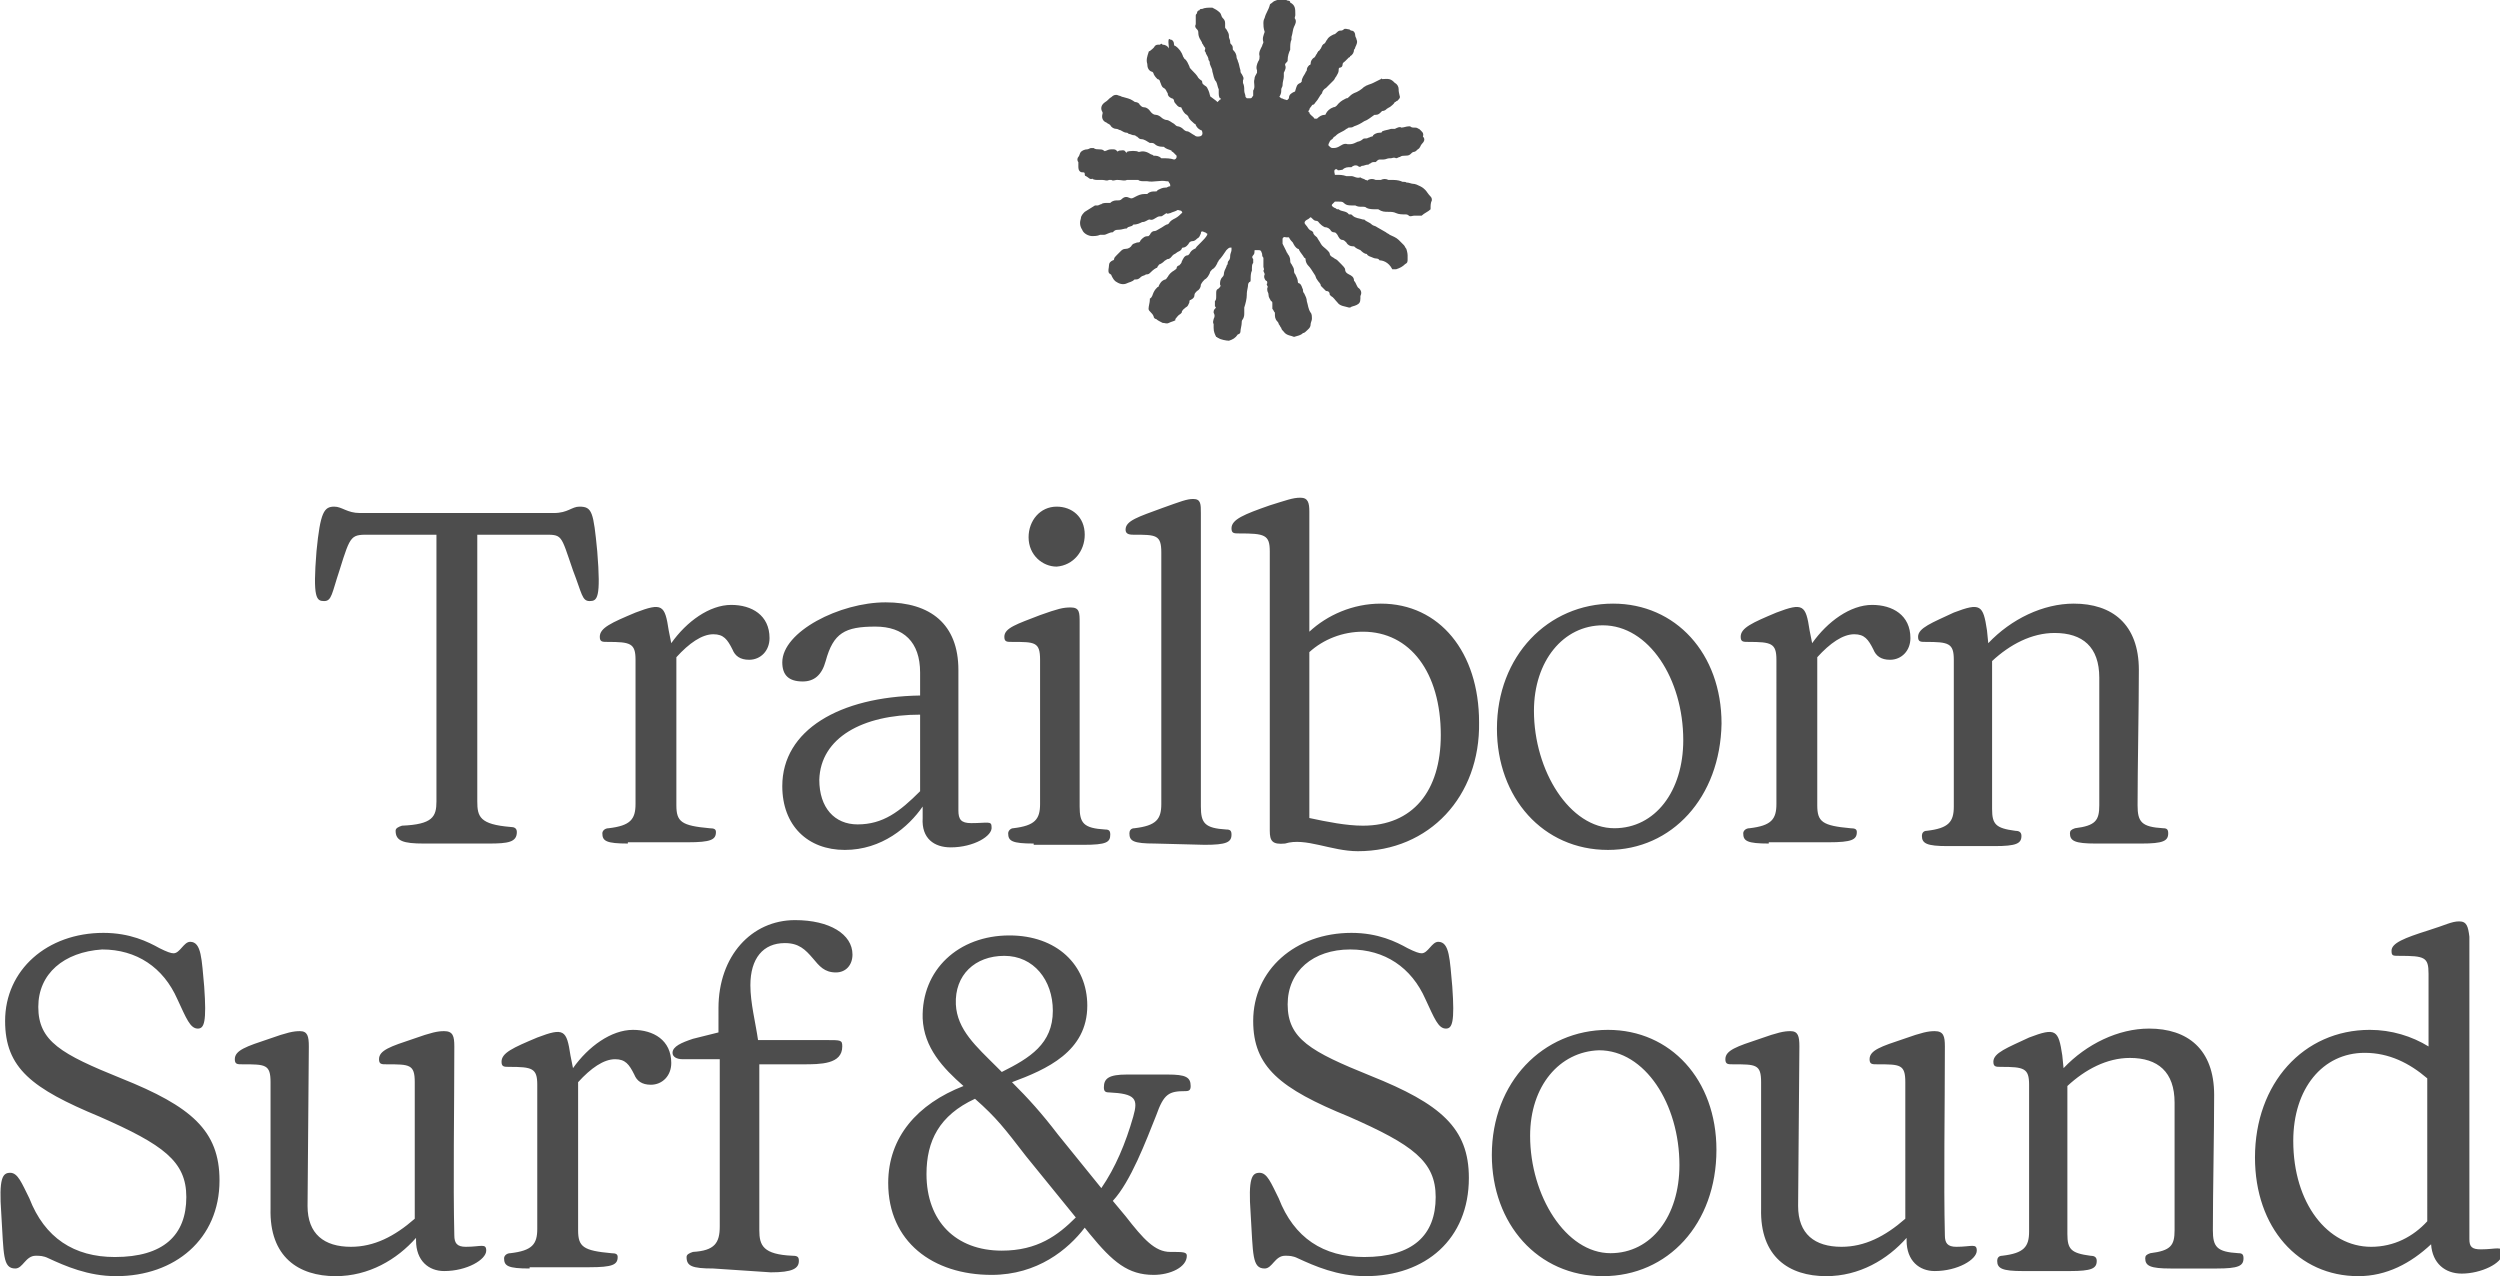<svg xmlns="http://www.w3.org/2000/svg" xml:space="preserve" id="Layer_1" x="0" y="0" style="enable-background:new 0 0 195.9 100" version="1.1" viewBox="0 0 195.9 100"><style>.st0{fill:#4d4d4d}</style><g><path d="M108.1 20.4c-.1-.2-.3-.1-.5-.2s-.4-.1-.5-.3c-.2 0-.4-.2-.5-.3-.2-.1-.3-.1-.5-.3h-.1c-.2 0-.4-.1-.5-.3-.1-.1-.2-.2-.3-.2-.2 0-.3-.2-.4-.4-.1-.1-.1-.2-.3-.2-.1 0-.2-.1-.2-.1-.1-.2-.3-.3-.5-.3-.2-.1-.3-.2-.4-.3-.1-.1-.1-.2-.3-.2-.1 0-.2-.1-.3-.2-.1-.1-.1-.1-.2 0s-.2.1-.3.2c-.1.1-.1.2 0 .3.2.2.2.4.5.5l.1.1c0 .2.2.3.3.4.1.2.2.3.3.5.1.2.3.3.5.5.1.1.2.2.2.3 0 .1.1.2.3.3.1.1.2.1.3.2l.3.3c.1.1.3.3.3.4 0 .2.1.3.3.4.2.1.4.2.4.5.2.2.2.5.4.6.2.2.2.4.1.6v.2c0 .3-.1.4-.3.5-.2.1-.4.1-.5.2h-.1c-.3-.1-.7-.1-.9-.4-.2-.2-.3-.4-.5-.5l-.1-.1c0-.2-.1-.3-.3-.3l-.3-.3-.1-.1c0-.2-.2-.3-.3-.5-.1-.1-.1-.3-.2-.4-.2-.3-.3-.5-.5-.7-.1-.1-.2-.3-.2-.5 0 0 0-.1-.1-.1-.1-.2-.3-.4-.4-.6 0-.1-.1-.1-.1-.1-.2-.1-.3-.3-.4-.5-.1-.1-.2-.2-.3-.4h-.2c-.1 0-.2-.1-.3.1v.4l.3.6c0 .1.1.1.1.2.1.1.2.3.2.5 0 .1 0 .2.1.3.1.2.2.3.2.5 0 .1 0 .2.1.3.1.2.2.4.2.6 0 0 0 .1.1.1.2.1.2.3.3.5 0 .1 0 .2.1.3.1.2.2.4.2.6.1.3.1.6.3.9.1.1.1.3.1.5 0 .1-.1.3-.1.4 0 .3-.2.4-.4.6 0 0-.1.1-.2.1-.2.2-.4.2-.7.3-.2-.1-.6-.1-.8-.4-.1-.1-.2-.2-.2-.3-.1-.1-.1-.2-.2-.3 0-.1-.1-.2-.1-.2-.2-.2-.2-.4-.2-.6v-.1c-.1-.1-.1-.2-.2-.3v-.4c0-.1 0-.2-.1-.2-.1-.2-.2-.3-.2-.5s-.1-.2-.1-.4v-.1c0-.1.1-.1 0-.2 0-.1-.1-.1 0-.2 0-.1 0-.2-.1-.2-.1-.1-.2-.3-.1-.5 0-.1-.1-.2-.1-.3.1-.1 0-.2 0-.3v-.7c-.1-.1-.1-.2-.1-.3-.1-.3-.1-.3-.4-.3h-.1c-.1 0-.1 0-.1.1s0 .2-.1.3c-.1.1-.1.2 0 .3v.3c-.1.1-.1.3-.1.4v.2c-.1.2-.1.5-.1.7 0 .1 0 .2-.1.2 0 0-.1.1-.1.2 0 .2-.1.5-.1.7v.1c0 .3-.1.7-.2 1v.4c0 .2 0 .3-.1.5-.1.1-.1.2-.1.3 0 .2-.1.5-.1.7 0 .1-.1.2-.2.2-.2.3-.4.4-.7.5-.2 0-.7-.1-.8-.2-.1 0-.1-.1-.2-.1-.1-.2-.2-.4-.2-.7v-.3c-.1-.2 0-.3 0-.4.1-.2.1-.3 0-.5 0-.1 0-.2.1-.3.1-.1.1-.1 0-.2v-.4c.1-.1.1-.2.1-.4V23c0-.2 0-.3.2-.4.1-.1.2-.2.1-.3 0-.2 0-.4.2-.6 0 0 .1-.1.1-.2 0-.2.1-.4.2-.6 0-.1.1-.2.1-.2 0-.1 0-.2.1-.3.1-.1.1-.3.1-.4s.1-.3.1-.4v-.2h-.1c-.1 0-.2.1-.3.2-.2.3-.4.6-.6.8 0 .1-.1.1-.1.2-.1.2-.2.4-.4.5-.1.1-.2.2-.2.3-.1.2-.2.4-.4.5-.1.1-.2.2-.3.4 0 .2-.1.4-.3.5-.1.1-.2.2-.2.3 0 .2-.1.3-.3.4-.1 0-.1.1-.1.2-.1.2-.1.3-.3.4-.1.1-.3.2-.3.4l-.1.1c-.2.1-.3.3-.4.4v.1c-.2.1-.3.1-.5.2s-.3 0-.5 0c-.2-.1-.4-.2-.5-.3-.1 0-.2-.1-.2-.2-.1-.3-.4-.4-.4-.6 0-.2.1-.5.1-.7v-.1c.2-.1.2-.3.3-.5.1-.2.2-.3.3-.4.1 0 .1-.1.1-.1.1-.2.2-.4.5-.5.1 0 .1-.1.2-.2.1-.2.3-.4.5-.5.1-.1.2-.1.2-.2s.1-.2.2-.2c.1-.1.2-.2.2-.3.1-.2.2-.5.5-.5l.1-.1c.1-.2.2-.3.4-.4.1 0 .1-.1.2-.2l.3-.3c.2-.2.4-.4.5-.6v-.1c-.1 0-.1-.1-.2-.1-.2-.1-.3-.1-.3.1-.1.2-.1.3-.3.4-.1.1-.2.2-.4.2-.1 0-.2.1-.2.1-.1.2-.3.4-.5.4 0 0-.1 0-.1.1-.1.2-.3.2-.4.3-.1.1-.2.1-.3.2-.1.1-.2.3-.4.3-.1 0-.1.1-.2.1-.1.1-.2.2-.4.3-.1 0-.1.1-.2.2 0 0 0 .1-.1.1-.2.1-.4.3-.5.4-.1.1-.2.1-.3.1-.1.1-.3.1-.4.2-.1.1-.2.2-.4.2h-.1c-.2.2-.4.2-.6.3-.2.1-.5.1-.8-.1-.2-.1-.3-.3-.4-.5 0-.1-.1-.1-.2-.2-.1-.2 0-.4 0-.6 0-.2.1-.3.3-.4.1 0 .1-.1.1-.1 0-.1.1-.2.2-.3l.3-.3c.1-.1.2-.2.4-.2s.4-.1.5-.3c.1-.1.1-.1.4-.2.3 0 .2-.1.3-.2.2-.2.3-.3.6-.3l.1-.1c.1-.2.2-.3.4-.3.1 0 .2-.1.4-.2s.3-.2.5-.3c.1 0 .2-.1.2-.1.1-.2.3-.3.5-.4.2-.1.4-.3.5-.4.1 0 0-.2-.1-.2s-.2-.1-.3 0c-.2.1-.3.1-.5.2-.1 0-.2.1-.3 0l-.3.2c-.1.1-.2 0-.4.1s-.4.3-.6.2c-.2 0-.3.2-.6.2-.2.1-.4.2-.7.2-.1.2-.4.1-.5.3-.2 0-.4.1-.6.1-.1 0-.3 0-.4.1l-.1.1c-.3 0-.5.2-.7.2h-.3c-.2.1-.5.1-.6.1-.3 0-.7-.2-.8-.5-.2-.3-.2-.6-.1-.9 0-.2.2-.4.3-.5.3-.2.5-.3.8-.5h.2c.1 0 .2-.1.3-.1.1-.1.3-.1.5-.1h.2c.2-.2.4-.2.6-.2.1 0 .2 0 .3-.1.2-.2.4-.2.6-.1.2.1.3 0 .5-.1s.4-.2.7-.2h.2c.2-.2.4-.2.6-.2.1 0 .2 0 .2-.1.2-.1.4-.2.6-.2h.1c.2-.1.2-.1.3-.1v-.1c0-.1-.1-.2-.1-.2 0-.1-.1-.1-.2-.1-.5-.1-1 .1-1.5 0h-.2c-.2 0-.4 0-.5-.1h-.9c-.2.1-.4 0-.7 0h-.1c-.1 0-.3.1-.4 0h-.2c-.2.1-.3 0-.5 0h-.3c-.2 0-.4 0-.5-.1-.2.1-.3-.1-.5-.2-.1 0-.1-.1-.1-.2s-.1-.1-.2-.1c-.2 0-.3-.2-.3-.4v-.4c-.1-.1-.1-.3 0-.4.1-.1.1-.3.2-.4.1-.1.3-.2.5-.2.1 0 .2-.1.3-.1h.2c.1.1.3.1.4.1.1 0 .3 0 .4.1.1.1.1 0 .2 0 .2-.1.3-.1.5-.1.1 0 .2 0 .3.1.1.1 0 .1.2 0 .2 0 .4-.1.5.1.1.1.1.1.1 0 .2-.1.8-.1.9 0h.1c.3-.1.6 0 .9.2.1 0 .2.1.2.1.2 0 .4 0 .6.2h.1c.3 0 .6 0 .9.1.1 0 .2-.1.2-.2v-.1l-.3-.3s-.1 0-.1-.1c-.2-.1-.4-.1-.6-.3h-.1c-.3 0-.5-.1-.6-.2-.1-.1-.2-.1-.3-.1h-.1c-.2-.1-.4-.3-.7-.3-.1 0-.2-.1-.3-.2-.1 0-.1-.1-.2-.1-.2 0-.3-.1-.4-.1-.1 0-.1-.1-.2-.1-.2 0-.3-.1-.5-.2-.1 0-.2-.1-.3-.1-.2 0-.4-.1-.5-.3-.1-.1-.2-.1-.3-.2-.3-.1-.4-.4-.3-.7v-.1c-.2-.3-.1-.6.2-.8.2-.1.3-.3.5-.4.2-.2.4-.2.6-.1.1 0 .2.1.3.1.3.1.5.1.8.3.1.1.2.1.2.1.1 0 .3.1.3.2.1.1.2.2.3.2.2 0 .4.1.6.4.1.1.2.2.4.2.1 0 .3.1.4.2.1.1.3.2.4.2.2 0 .4.2.6.3.1.1.2.2.3.2.1 0 .3.1.4.2.1.1.2.2.4.2.2.1.3.2.5.3.1.1.2.1.3.1.2 0 .4-.1.3-.4 0 0 0-.1-.1-.1-.2-.1-.3-.2-.4-.4 0 0 0-.1-.1-.1-.2-.2-.4-.3-.5-.6L93 9c-.2-.1-.3-.3-.4-.5 0-.1-.1-.1-.1-.1-.2 0-.3-.2-.4-.3 0 0-.1-.1-.1-.2s-.1-.2-.2-.2c-.2-.1-.3-.2-.3-.4-.1-.1-.1-.3-.3-.4-.2-.1-.2-.3-.3-.5 0-.1-.1-.2-.2-.2-.1-.1-.2-.2-.3-.4 0-.1-.1-.2-.2-.2-.2-.1-.3-.3-.3-.6-.1-.3 0-.6.1-.9 0 0 0-.1.1-.1.1-.1.3-.2.4-.4.1-.1.2-.1.3-.1h.1c.1-.1.1-.1.2 0 .2 0 .4.1.5.3-.1-.8 0-.8.1-.7.2 0 .3.2.3.4 0 0 0 .1.1.1.3.2.5.5.6.8 0 .1.1.1.1.2.2.1.3.4.4.6 0 .1.1.2.2.3.2.2.4.4.5.6l.1.1c.1.1.2.1.2.2 0 .2.1.2.2.3.2.1.2.2.3.4.1.2.1.5.2.5l.4.3.1.1.2-.2c.1 0 .1-.1 0-.1-.1-.1-.1-.3-.1-.5V7c-.1-.2-.1-.4-.2-.6-.2-.2-.2-.5-.3-.8 0-.2-.1-.3-.2-.6 0-.1 0-.2-.1-.3 0-.2-.1-.3-.2-.5 0-.1-.1-.2-.1-.2 0-.1.1-.2 0-.3s-.1-.2-.2-.3c0-.1-.1-.2-.2-.4 0 0-.1-.2-.1-.4 0-.1 0-.2-.1-.3-.1-.1-.2-.2-.1-.4V1.2c0-.1.1-.1.1-.2s.1-.2.2-.2c0-.1.1-.1.2-.1.2-.1.5-.1.7-.1h.1c.2.1.4.2.6.4.1.1.1.3.2.4.1.1.2.2.2.4v.3c0 .1 0 .1.1.2.1.2.2.3.2.5v.1c0 .1.1.2.1.4 0 .1 0 .1.1.2s.1.2.1.3c0 .1 0 .1.1.2s.2.3.2.5c0 .1.1.2.1.3.1.2.1.4.2.7 0 .1 0 .2.1.3.1.2.2.3.1.5v.2c.1.2.1.4.1.6 0 .2.1.3.1.5l.1.1h.3c.1 0 .1-.1.2-.2v-.4c.2-.3 0-.6.1-.9 0-.2.1-.3.2-.5v-.2c-.1-.2 0-.5.1-.7.1-.1.1-.3.1-.4-.1-.3.1-.6.2-.8 0-.1.1-.2.1-.3-.1-.3 0-.5.1-.8-.1-.3-.1-.5-.1-.7 0-.1 0-.2.1-.4.1-.4.3-.6.4-1 0-.1.1-.1.2-.2.2-.2.5-.2.7-.3.1 0 .3 0 .4.1s.3 0 .3.2c.4.2.4.5.4.9v.1c0 .1-.1.2 0 .3.1.2 0 .4-.1.6-.1.2-.1.5-.2.8v.2c-.1.2-.1.5-.1.7v.1c-.1.2-.2.5-.2.8 0 .1 0 .1-.1.2s-.1.1-.1.2c.1.2 0 .4-.1.6V6c0 .2-.1.4-.1.7 0 .1-.1.2-.1.3 0 .2 0 .3-.1.5-.1.1 0 .1.1.2.1 0 .2.1.3.1.2.1.2 0 .3-.1 0-.3.2-.4.4-.5.1 0 .1-.1.1-.1.1-.3.1-.5.4-.6l.1-.1c0-.3.2-.5.3-.7 0-.1.1-.1.1-.2 0-.2.1-.3.2-.4.1 0 .1-.1.1-.1 0-.2.1-.4.3-.5.1-.1.1-.2.2-.3 0-.1.1-.1.1-.2.1 0 .1-.1.2-.2.1-.2.1-.3.3-.4.1-.1.1-.2.2-.3.1-.2.3-.3.5-.4.1 0 .2-.1.3-.2 0 0 .1-.1.2-.1s.2 0 .3-.1c.1-.1.3 0 .4 0 .1 0 .1.1.2.1.2 0 .3.2.3.4 0 .1.1.2.1.3.1.2 0 .4-.1.6 0 0 0 .1-.1.2 0 .2-.1.4-.3.5 0 0 0 .1-.1.1l-.3.3c-.1.1-.2.1-.2.3 0 .1-.1.2-.2.2s-.1.1-.1.2c0 .2-.1.3-.2.5-.1.1-.1.2-.2.3l-.2.2-.3.3-.1.1c-.2.1-.3.3-.3.4-.2.2-.3.5-.5.7-.1.1-.1.2-.2.2s-.1.1-.2.2-.1.2-.1.2c-.1.1-.1.2 0 .2 0 .2.3.3.4.5h.2c.2-.2.4-.3.6-.3 0 0 .1 0 .1-.1.1-.2.3-.4.6-.5.2 0 .3-.2.4-.3.2-.2.4-.3.6-.4.1 0 .1 0 .2-.1s.2-.2.4-.3c.3-.1.6-.3.8-.5.1 0 .1-.1.2-.1.2-.1.3-.1.5-.2l.6-.3s.1-.1.1 0c.3 0 .6-.1.9.2l.1.1c.2.1.3.3.3.5v.1c0 .1.1.5.1.5 0 .1-.1.2-.2.3-.1 0-.1.1-.2.1-.1.2-.3.3-.4.4-.1 0-.1.1-.2.1-.1.1-.2.2-.4.2l-.1.1c-.1.1-.2.2-.4.2h-.1c-.3.2-.5.4-.8.5-.3.2-.5.3-.8.4-.1.1-.3.1-.4.1-.1 0-.1.1-.2.1-.1.1-.3.2-.5.3-.2.1-.3.2-.4.3-.1 0-.1.1-.2.2-.2.1-.2.2-.3.4v.1c.1.1.2.2.3.2.2 0 .3 0 .5-.1s.4-.3.7-.2h.2c.2 0 .4-.1.6-.2.1 0 .3-.1.4-.2.1-.1.3 0 .4-.1.1 0 .2-.1.3-.1 0 0 .1 0 .1-.1.1-.1.3-.2.5-.2.1 0 .2 0 .2-.1.2-.1.4-.1.7-.2H109.3c.2-.1.4-.2.5-.1.2 0 .4-.1.6-.1h.1c.1.1.2.1.4.1s.2.1.3.1c.2.2.4.3.3.6.2.2.1.4-.1.6-.1.1-.1.3-.3.4-.1.1-.2.2-.3.2-.1 0-.2.1-.3.2-.1.1-.3.1-.4.1-.1 0-.3 0-.4.1-.1 0-.2.1-.3.1-.2-.1-.3 0-.4 0h-.1c-.2 0-.3.1-.5.1h-.3c-.1 0-.2.1-.3.2h-.1c-.1 0-.2 0-.3.1-.1 0-.1.1-.2.1-.2 0-.3.1-.5.1-.1.1-.2.1-.3 0-.2-.1-.4 0-.5.1h-.1c-.2 0-.4 0-.6.2-.1 0-.4.1-.4 0-.1-.1-.2 0-.2 0-.1.1 0 .3 0 .4h.1c.3 0 .5 0 .8.1h.4c.2 0 .4.2.7.1.1.1.3.1.4.2.1 0 .2.1.2 0 .2-.1.4-.1.6 0h.4c.2-.1.4-.1.6 0h.2c.3 0 .5 0 .8.1.1.1.3 0 .4.1.2 0 .4.1.5.1.2 0 .4.1.6.2.2.1.3.2.4.3.1.1.2.3.4.5.1.1.1.2.1.3-.1.2-.1.4-.1.6v.1c-.2.2-.5.3-.7.5h-.6c-.1 0-.3.1-.4 0-.1-.1-.2-.1-.3-.1-.2 0-.5 0-.7-.1-.2-.1-.4-.1-.6-.1-.3 0-.5 0-.8-.2h-.1c-.3 0-.6 0-.8-.1-.1-.1-.2-.1-.4-.1s-.3 0-.5-.1h-.2c-.3 0-.5 0-.7-.2-.1-.1-.2-.1-.4-.1H104.6l-.2.2c-.1.1 0 .2.2.3.1 0 .1.1.2.1h.1c.2.2.6.1.8.4h.1c.1 0 .1 0 .2.1.2.2.5.2.8.3h.1c.2.2.4.2.6.4.1.1.3.1.4.2.2.1.5.3.7.4.1.1.2.1.3.2.2.1.5.2.7.4l.1.1.3.3c.1.1.1.2.2.3 0 0 .1.3.1.5v.3c0 .2 0 .3-.2.4-.2.2-.4.3-.7.4h-.3c-.3-.6-.8-.7-1-.7zM9.1 100c-2.2 0-4-.8-5.3-1.4-.4-.2-.7-.2-1-.2-.8 0-1 1-1.6 1-1 0-.9-1.1-1.1-4.3-.2-2.8.1-3.2.7-3.2s.9.8 1.5 2C3.5 97 5.8 98.5 9 98.5c3.8 0 5.6-1.7 5.6-4.7 0-2.8-1.8-4.1-6.8-6.3C2.5 85.3.4 83.7.4 80c0-4 3.3-6.9 7.7-6.9 2.1 0 3.5.7 4.4 1.2.6.3.9.4 1.1.4.5 0 .8-.9 1.3-.9.9 0 .9 1.4 1.1 3.5.2 2.8 0 3.3-.5 3.3-.6 0-.9-.8-1.6-2.3-1.1-2.5-3.2-3.9-5.9-3.9-3 .2-5 1.9-5 4.5 0 2.7 1.8 3.7 6.5 5.6 5.5 2.2 7.7 4.1 7.7 8 0 4.6-3.5 7.5-8.1 7.5zM26.3 100c-2.9 0-5.2-1.5-5.1-5.3v-9.9c0-1.4-.4-1.4-2.2-1.4-.4 0-.6 0-.6-.4 0-.7.9-1 2.7-1.6 1.4-.5 1.9-.6 2.4-.6.6 0 .7.4.7 1.2l-.1 12.5c0 2.2 1.3 3.2 3.4 3.2 1.8 0 3.4-.8 5-2.2V84.8c0-1.4-.4-1.4-2.2-1.4-.4 0-.6 0-.6-.4 0-.7.9-1 2.7-1.6 1.4-.5 1.9-.6 2.4-.6.7 0 .8.4.8 1.2 0 4.9-.1 10.7 0 14.8 0 .6.2.9.9.9 1.2 0 1.6-.3 1.6.3 0 .7-1.5 1.6-3.3 1.6-1.2 0-2.2-.8-2.2-2.4V97c-1.5 1.7-3.7 3-6.3 3zM41.5 99.4c-1.7 0-2-.2-2-.8 0-.2.2-.4.5-.4 1.7-.2 2.1-.7 2.1-1.9V85c0-1.3-.4-1.4-2.2-1.4-.4 0-.6 0-.6-.4 0-.7.9-1.1 2.8-1.9 2.1-.8 2.3-.6 2.6 1.4l.2 1c1.2-1.7 3-3 4.7-3 1.6 0 3 .8 3 2.6 0 1-.7 1.7-1.6 1.7-.7 0-1.1-.3-1.3-.8-.4-.8-.7-1.2-1.5-1.2-.9 0-1.9.7-2.9 1.8v11.6c0 1.3.4 1.6 2.6 1.8.4 0 .5.1.5.3 0 .6-.4.8-2.2.8h-4.7zM55.9 99.4c-1.7 0-2.1-.2-2.1-.9 0-.2.2-.3.5-.4 1.7-.1 2.1-.7 2.1-2V83h-2.9c-.5 0-.8-.2-.8-.5 0-.5.7-.8 1.6-1.1l2-.5V79c0-4.1 2.6-6.9 6-6.9 2.7 0 4.5 1.1 4.5 2.7 0 .8-.5 1.4-1.3 1.4-.9 0-1.3-.5-1.8-1.1-.6-.7-1.1-1.2-2.2-1.2-1.7 0-2.7 1.2-2.7 3.3 0 1.4.4 2.9.6 4.3h5.4c1.1 0 1.2 0 1.2.5 0 1.4-1.7 1.4-3.1 1.4h-3.4v13c0 1.2.3 1.9 2.6 2 .4 0 .5.1.5.4 0 .6-.5.9-2.2.9l-4.5-.3zM90.4 99.9c-2 0-3.2-1-5-3.2l-.4-.5c-1.3 1.7-3.7 3.7-7.3 3.7-4.6 0-8.1-2.6-8.1-7.2 0-3.6 2.3-6.2 5.9-7.6-1.6-1.4-3.1-3-3.2-5.3-.1-3.8 2.8-6.5 6.8-6.5 3.7 0 6.1 2.3 6.1 5.5 0 3.6-3.2 5-5.9 6 1.3 1.3 2.3 2.4 3.6 4.1l3.4 4.2c1.1-1.6 1.9-3.5 2.5-5.6.4-1.4.2-1.8-1.9-1.9-.3 0-.4-.1-.4-.4 0-.7.4-1 1.8-1h3.2c1.4 0 1.8.2 1.8.9 0 .3-.1.4-.4.4-1.3 0-1.7.2-2.3 1.9-.8 2-2 5.2-3.4 6.7l1 1.2c1.4 1.8 2.3 2.8 3.5 2.8 1 0 1.3 0 1.3.3 0 .9-1.3 1.5-2.6 1.5zM72.6 92c0 3.7 2.3 6 5.9 6 2.8 0 4.4-1.2 5.8-2.6l-3.9-4.8c-1.7-2.2-2.3-3-4-4.5-2.8 1.3-3.8 3.3-3.8 5.9zm2.3-13.3c.1 2 1.6 3.3 3.2 4.9l.4.4c2.2-1.1 4-2.2 4-4.8 0-2.4-1.5-4.3-3.8-4.3s-3.9 1.5-3.8 3.8zM107 100c-2.2 0-4-.8-5.3-1.4-.4-.2-.7-.2-1-.2-.8 0-1 1-1.6 1-1 0-.9-1.1-1.1-4.3-.2-2.8.1-3.2.7-3.2s.9.8 1.5 2c1.2 3.1 3.5 4.6 6.7 4.6 3.8 0 5.6-1.7 5.6-4.7 0-2.8-1.8-4.1-6.8-6.3-5.4-2.2-7.5-3.9-7.5-7.5 0-4 3.3-6.9 7.7-6.9 2.1 0 3.5.7 4.4 1.2.6.3.9.4 1.1.4.5 0 .8-.9 1.3-.9.9 0 .9 1.4 1.1 3.5.2 2.8 0 3.3-.5 3.3-.6 0-.9-.8-1.6-2.3-1.1-2.5-3.2-3.9-5.9-3.9-2.9 0-4.9 1.7-4.9 4.3 0 2.7 1.8 3.7 6.5 5.6 5.5 2.2 7.7 4.1 7.7 8 0 4.8-3.4 7.7-8.1 7.7zM125.6 100c-5.1 0-8.7-4.1-8.7-9.5 0-5.7 4-9.8 9.1-9.8 4.9 0 8.5 3.9 8.5 9.4 0 5.8-3.8 9.9-8.9 9.9zm-5.7-11c0 4.7 2.8 9.2 6.3 9.2 3.2 0 5.4-2.9 5.4-6.9 0-4.8-2.7-9-6.3-9-3.1.1-5.4 2.8-5.4 6.7zM143.1 100c-2.9 0-5.2-1.5-5.1-5.3v-9.9c0-1.4-.4-1.4-2.2-1.4-.4 0-.6 0-.6-.4 0-.7.9-1 2.7-1.6 1.4-.5 1.9-.6 2.4-.6.6 0 .7.4.7 1.2l-.1 12.5c0 2.2 1.3 3.2 3.4 3.2 1.8 0 3.4-.8 5-2.2V84.8c0-1.4-.4-1.4-2.2-1.4-.4 0-.6 0-.6-.4 0-.7.9-1 2.7-1.6 1.4-.5 1.9-.6 2.4-.6.7 0 .8.4.8 1.2 0 4.9-.1 10.7 0 14.8 0 .6.2.9.9.9 1.2 0 1.6-.3 1.6.3 0 .7-1.5 1.6-3.3 1.6-1.2 0-2.2-.8-2.2-2.4V97c-1.5 1.7-3.7 3-6.3 3zM170.1 99.4c-1.6 0-2-.2-2-.8 0-.2.1-.3.4-.4 1.6-.2 1.9-.6 1.9-1.8v-10c0-2.4-1.3-3.5-3.5-3.5-1.8 0-3.5.9-4.9 2.2v11.6c0 1.2.3 1.5 1.8 1.7.3 0 .5.1.5.4 0 .6-.4.8-2.1.8h-3.7c-1.6 0-2-.2-2-.8 0-.2.1-.4.4-.4 1.7-.2 2.1-.7 2.1-1.9V85c0-1.3-.4-1.4-2.2-1.4-.4 0-.6 0-.6-.4 0-.7 1.1-1.1 2.8-1.9 2.1-.8 2.3-.6 2.6 1.4l.1 1c1.8-1.9 4.3-3.1 6.7-3.1 3 0 5.1 1.6 5.1 5.2 0 3-.1 7.6-.1 10.6 0 1.3.3 1.7 2 1.8.3 0 .4.1.4.4 0 .6-.4.8-2.1.8h-3.6zM184.8 100c-4.7 0-8.1-3.8-8.1-9.3 0-5.8 3.8-10 9-10 1.7 0 3.3.5 4.6 1.3v-5.7c0-1.3-.3-1.4-2.3-1.4-.5 0-.6 0-.6-.4 0-.6 1-1 2.9-1.6 1.3-.4 1.8-.7 2.4-.7.6 0 .7.4.8 1.2v23.7c0 .6.2.8.9.8 1.2 0 1.7-.3 1.7.3 0 .8-1.7 1.6-3.2 1.6-1.3 0-2.3-.8-2.4-2.3-1.6 1.5-3.5 2.5-5.7 2.5zm-5.1-10.6c0 4.9 2.7 8.3 6.1 8.3 1.8 0 3.3-.8 4.4-2V84.5c-1.4-1.2-3-2-4.9-2-3.3 0-5.6 2.8-5.6 6.9zM33.2 66.1c-1.6 0-2.2-.2-2.2-1 0-.2.2-.3.5-.4 2.4-.1 2.7-.7 2.7-1.9V41.9h-5.1c-1.6 0-1.6-.1-2.5 2.8-.6 1.8-.6 2.4-1.2 2.4s-.9-.2-.6-3.9c.3-3.1.6-3.5 1.4-3.5.6 0 1 .5 2 .5h15.2c1.1 0 1.4-.5 2-.5 1 0 1.1.4 1.4 3.5.3 3.7 0 3.9-.6 3.9s-.6-.6-1.3-2.4c-1-2.9-.8-2.8-2.4-2.8h-5.1v20.9c0 1.2.2 1.8 2.6 2 .3 0 .5.1.5.4 0 .8-.7.9-2.2.9h-5.1zM49.2 66.1c-1.7 0-2-.2-2-.8 0-.2.2-.4.5-.4 1.7-.2 2.1-.7 2.1-1.9V51.7c0-1.3-.4-1.4-2.2-1.4-.4 0-.6 0-.6-.4 0-.7.9-1.1 2.8-1.9 2.1-.8 2.3-.6 2.6 1.4l.2 1c1.2-1.7 3-3 4.7-3 1.6 0 3 .8 3 2.6 0 1-.7 1.7-1.6 1.7-.7 0-1.1-.3-1.3-.8-.4-.8-.7-1.2-1.5-1.2-.9 0-1.9.7-2.9 1.8v11.6c0 1.3.4 1.6 2.6 1.8.4 0 .5.1.5.3 0 .6-.4.8-2.2.8h-4.7zM74.5 66.4c-1.3 0-2.3-.7-2.2-2.3v-.9c-1.1 1.6-3.2 3.4-6.1 3.4-2.9 0-4.9-1.9-4.9-5 0-4.4 4.5-7 10.8-7.1v-1.8c0-2.4-1.3-3.6-3.5-3.6-2.4 0-3.3.5-3.9 2.7-.3 1.1-.9 1.6-1.8 1.6-1.1 0-1.6-.5-1.6-1.5 0-2.4 4.5-4.7 8.1-4.7 3.5 0 5.7 1.7 5.7 5.3v11c0 .7.2 1 1 1 1.3 0 1.6-.2 1.6.3.1.7-1.4 1.6-3.2 1.6zm-10.3-5.3c0 2.2 1.2 3.5 3 3.5 2 0 3.3-1 4.9-2.6v-6c-4.5 0-7.8 1.8-7.9 5.1zM81 66.1c-1.7 0-2-.2-2-.8 0-.2.2-.4.4-.4 1.7-.2 2.1-.7 2.1-1.9V51.7c0-1.4-.4-1.4-2.2-1.4-.4 0-.6 0-.6-.4 0-.7 1-1 2.8-1.7 1.4-.5 1.8-.6 2.4-.6.7 0 .7.4.7 1.2v14.4c0 1.3.3 1.7 2 1.8.3 0 .4.1.4.4 0 .6-.3.8-2.1.8H81v-.1zm-.4-24c0-1.3.9-2.4 2.2-2.4 1.2 0 2.2.8 2.2 2.2 0 1.3-.9 2.4-2.2 2.5-1.1 0-2.2-.9-2.2-2.3zM90.5 66.1c-1.7 0-2-.2-2-.8 0-.2.1-.4.4-.4 1.7-.2 2.1-.7 2.1-1.9V43.3c0-1.4-.4-1.4-2.2-1.4-.4 0-.6-.1-.6-.4 0-.7 1-1 2.9-1.7 1.4-.5 1.9-.7 2.4-.7.6 0 .6.4.6 1.1v23c0 1.3.3 1.7 2 1.8.3 0 .4.1.4.4 0 .6-.4.8-2.1.8l-3.9-.1zM106.4 66.7c-2.1 0-4.1-1.1-5.7-.6-1 .1-1.2-.2-1.2-1V43.2c0-1.3-.4-1.4-2.4-1.4-.4 0-.6 0-.6-.4 0-.7 1-1.1 3-1.8 1.3-.4 1.8-.6 2.4-.6.6 0 .7.4.7 1.1v9.4c1.4-1.3 3.4-2.2 5.6-2.2 4.6 0 7.7 3.8 7.7 9.3.1 5.8-3.9 10.1-9.5 10.1zm-3.8-2.6c1.4.3 2.9.6 4.2.6 3.9 0 6.1-2.7 6.1-7.1 0-4.9-2.4-8.1-6.1-8.1-1.6 0-3.1.6-4.2 1.6v13zM126 66.6c-5.1 0-8.7-4.1-8.7-9.5 0-5.7 4-9.8 9.1-9.8 4.9 0 8.5 3.9 8.5 9.4-.1 5.8-3.9 9.9-8.9 9.9zm-5.8-10.9c0 4.7 2.8 9.2 6.3 9.2 3.2 0 5.4-2.9 5.4-6.9 0-4.8-2.7-9-6.3-9-3.1 0-5.4 2.8-5.4 6.7zM138.6 66.1c-1.7 0-2-.2-2-.8 0-.2.2-.4.5-.4 1.7-.2 2.1-.7 2.1-1.9V51.7c0-1.3-.4-1.4-2.2-1.4-.4 0-.6 0-.6-.4 0-.7.9-1.1 2.8-1.9 2.1-.8 2.3-.6 2.6 1.4l.2 1c1.2-1.7 3-3 4.7-3 1.6 0 3 .8 3 2.6 0 1-.7 1.7-1.6 1.7-.7 0-1.1-.3-1.3-.8-.4-.8-.7-1.2-1.5-1.2-.9 0-1.9.7-2.9 1.8v11.6c0 1.3.4 1.6 2.6 1.8.4 0 .5.1.5.3 0 .6-.4.8-2.2.8h-4.7zM164.2 66.1c-1.6 0-2-.2-2-.8 0-.2.1-.3.4-.4 1.6-.2 1.9-.6 1.9-1.8v-10c0-2.4-1.3-3.5-3.5-3.5-1.8 0-3.5.9-4.9 2.2v11.6c0 1.2.3 1.5 1.8 1.7.3 0 .5.1.5.4 0 .6-.4.8-2.1.8h-3.7c-1.6 0-2-.2-2-.8 0-.2.1-.4.4-.4 1.7-.2 2.1-.7 2.1-1.9V51.7c0-1.3-.4-1.4-2.2-1.4-.4 0-.6 0-.6-.4 0-.7 1.1-1.1 2.8-1.9 2.1-.8 2.3-.6 2.6 1.4l.1 1c1.8-1.9 4.3-3.1 6.7-3.1 3 0 5.1 1.6 5.1 5.2 0 3-.1 7.6-.1 10.6 0 1.3.3 1.7 2 1.8.3 0 .4.1.4.4 0 .6-.4.8-2.1.8h-3.6z" class="st0"/></g></svg>